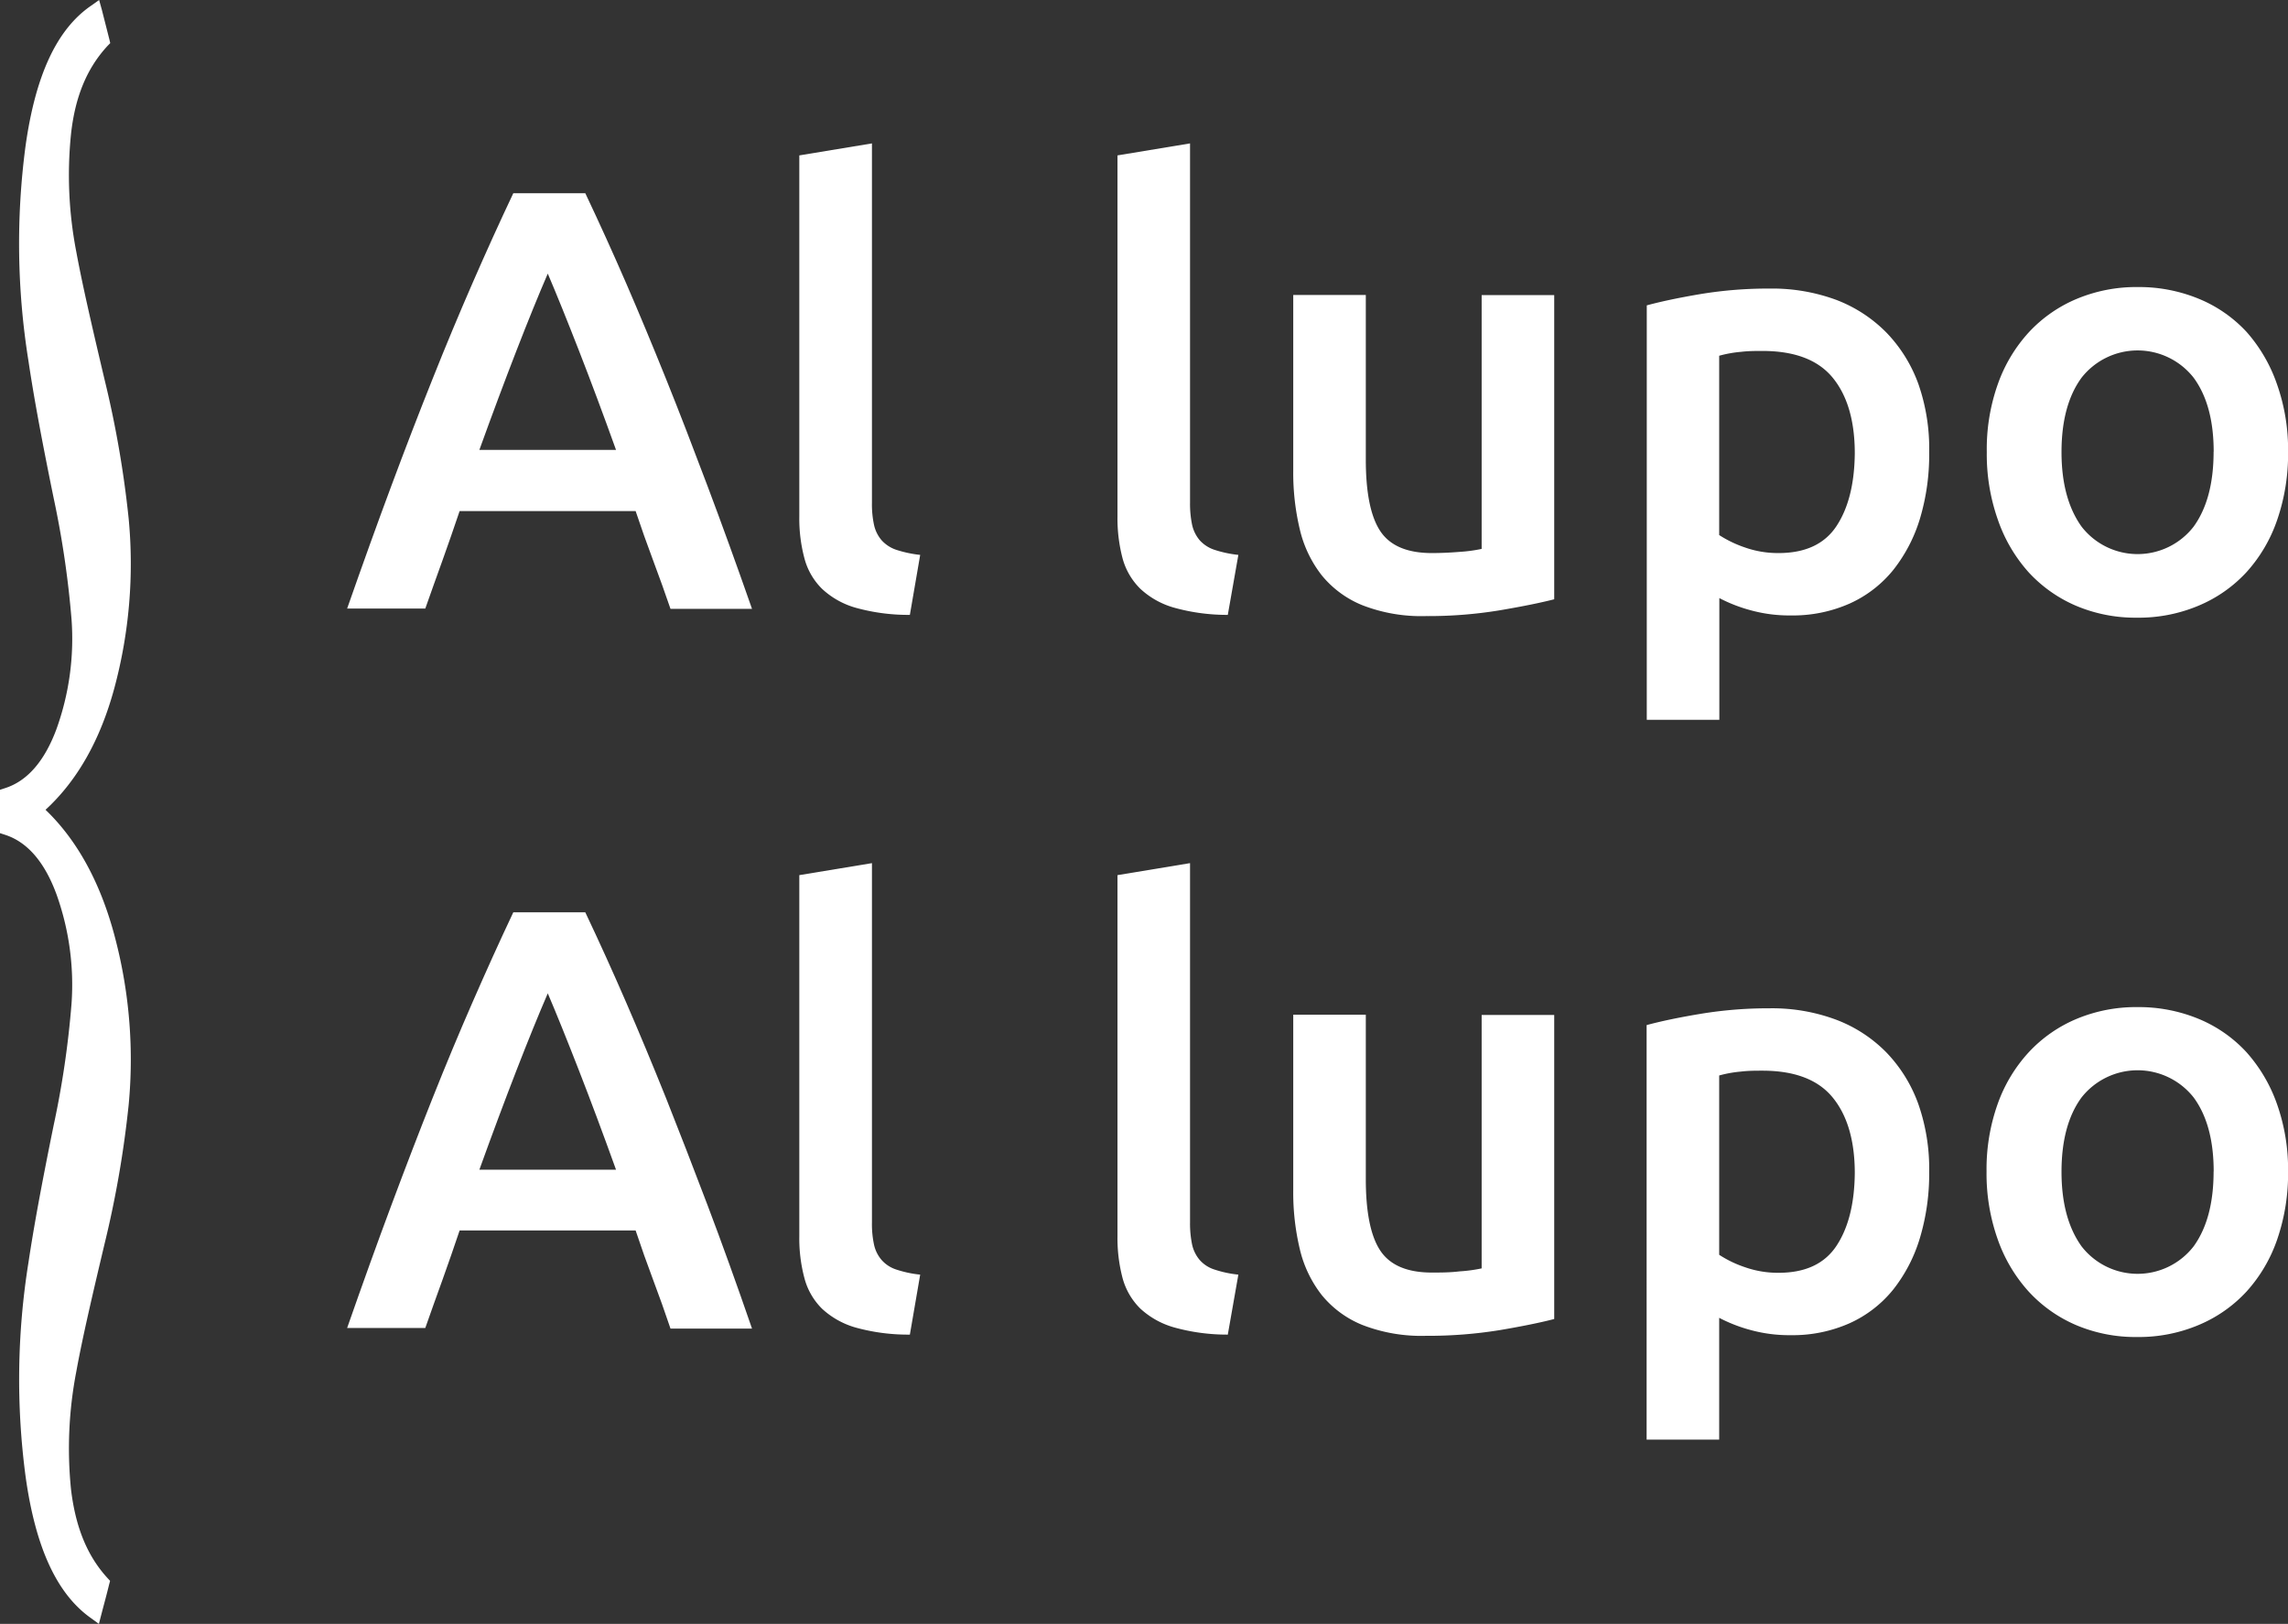 <svg xmlns="http://www.w3.org/2000/svg" viewBox="0 0 285.99 203.04"><rect x="0" y="0" width="285.99" height="203.04" fill="#333333" stroke="none"/><defs><style>.cls-1{fill:#fff;}</style></defs><g id="Layer_2" data-name="Layer 2"><g id="Livello_1" data-name="Livello 1"><path class="cls-1" d="M13.64,198.11l.12-.45-.32-.35c-2.56-2.79-4-6.4-4.56-11.06a50.7,50.7,0,0,1,.66-14.77c.75-4.16,2.05-9.72,3.54-16a129.58,129.58,0,0,0,3-17.32q.27-2.83.27-5.67a60,60,0,0,0-2.1-15.74c-1.78-6.55-4.66-11.76-8.56-15.5,4-3.67,6.87-8.79,8.61-15.24a59.79,59.79,0,0,0,1.78-21.19,129.6,129.6,0,0,0-3-17.32c-1.49-6.3-2.78-11.86-3.54-16a50.36,50.36,0,0,1-.66-14.77c.51-4.65,2-8.23,4.57-11l.33-.34-.11-.47-.94-3.7L12.39,0l-1,.71C7.1,3.65,4.42,9.42,3.18,18.35a92.55,92.55,0,0,0,.37,26.73c.67,4.52,1.65,9.83,3.16,17.21A119.38,119.38,0,0,1,8.94,77.42,33.34,33.34,0,0,1,7.05,91.18c-1.49,4-3.65,6.49-6.44,7.37l-.61.2v.64q0,2.07,0,4.14v.64l.61.2c2.79.89,4.95,3.38,6.44,7.42A33.52,33.52,0,0,1,8.94,125.5a116.19,116.19,0,0,1-2.23,15.18c-1.53,7.51-2.5,12.81-3.15,17.16a92.22,92.22,0,0,0-.36,26.78c1.24,8.89,3.91,14.68,8.16,17.69l1,.73.32-1.23C13,200.58,13.34,199.35,13.64,198.11Z"></path><path class="cls-1" d="M83.81,76.13q-1.05-3.07-2.18-6.08T79.45,63.9h-22c-.71,2.1-1.42,4.16-2.15,6.19s-1.44,4-2.14,6H43.39q2.91-8.32,5.54-15.38T54.06,47.4c1.67-4.2,3.34-8.19,5-12s3.35-7.54,5.1-11.24h9q2.63,5.55,5.1,11.24c1.65,3.81,3.31,7.8,5,12s3.4,8.65,5.17,13.35S92.06,70.58,94,76.13ZM68.47,34.21q-1.73,4-3.93,9.67T59.92,56.25H77q-2.4-6.68-4.65-12.45T68.47,34.21Z"></path><path class="cls-1" d="M113.73,76.88A24.57,24.57,0,0,1,107,76a10.25,10.25,0,0,1-4.24-2.37,8.31,8.31,0,0,1-2.21-3.82,19.25,19.25,0,0,1-.64-5.21V19.43l9.08-1.5V62.85a12.21,12.21,0,0,0,.26,2.78,4.4,4.4,0,0,0,.94,1.91,4.31,4.31,0,0,0,1.83,1.2,14.7,14.7,0,0,0,3,.64Z"></path><path class="cls-1" d="M153.47,76.88a24.69,24.69,0,0,1-6.71-.9,10.28,10.28,0,0,1-4.23-2.37,8.41,8.41,0,0,1-2.22-3.82,19.68,19.68,0,0,1-.63-5.21V19.43l9.07-1.5V62.85a12.81,12.81,0,0,0,.26,2.78,4.51,4.51,0,0,0,.94,1.91,4.28,4.28,0,0,0,1.84,1.2,14.59,14.59,0,0,0,3,.64Z"></path><path class="cls-1" d="M194.27,74.93q-2.62.67-6.82,1.38a54.81,54.81,0,0,1-9.23.72,20.31,20.31,0,0,1-7.91-1.35,12.7,12.7,0,0,1-5.1-3.75,14.8,14.8,0,0,1-2.74-5.74,30.41,30.41,0,0,1-.82-7.31v-22h9.07V57.45c0,4.2.62,7.2,1.84,9s3.36,2.7,6.41,2.7c1.1,0,2.26-.05,3.49-.15a18.73,18.73,0,0,0,2.74-.37V36.9h9.07Z"></path><path class="cls-1" d="M241.14,56.55A27.93,27.93,0,0,1,240,64.8a19.33,19.33,0,0,1-3.34,6.45,14.84,14.84,0,0,1-5.43,4.2,17.52,17.52,0,0,1-7.39,1.5,18.24,18.24,0,0,1-5.1-.67,19.11,19.11,0,0,1-3.83-1.5V90h-9.07V38.18q2.77-.75,6.82-1.43a52,52,0,0,1,8.55-.67,23.13,23.13,0,0,1,8.33,1.42,17.58,17.58,0,0,1,6.26,4.09,18.08,18.08,0,0,1,4,6.45A24.5,24.5,0,0,1,241.14,56.55Zm-9.3.15q0-6.08-2.74-9.45t-8.81-3.37c-.85,0-1.73,0-2.66.11a15.15,15.15,0,0,0-2.74.49V66.9a14.4,14.4,0,0,0,3.19,1.54,12.38,12.38,0,0,0,4.24.71q5,0,7.23-3.37T231.84,56.7Z"></path><path class="cls-1" d="M286,56.48A25.29,25.29,0,0,1,284.64,65a18.79,18.79,0,0,1-3.83,6.53,17.14,17.14,0,0,1-6,4.2,19.25,19.25,0,0,1-7.69,1.5,19,19,0,0,1-7.65-1.5,17.27,17.27,0,0,1-5.92-4.2A19.16,19.16,0,0,1,249.73,65a24.55,24.55,0,0,1-1.39-8.47A24.3,24.3,0,0,1,249.73,48a18.88,18.88,0,0,1,3.9-6.49,17.24,17.24,0,0,1,6-4.16,19.28,19.28,0,0,1,7.57-1.46,19.63,19.63,0,0,1,7.62,1.46,16.87,16.87,0,0,1,6,4.16A19.43,19.43,0,0,1,284.6,48,24.53,24.53,0,0,1,286,56.48Zm-9.3,0q0-5.85-2.51-9.26a8.9,8.9,0,0,0-14,0q-2.5,3.41-2.51,9.26t2.51,9.37a8.86,8.86,0,0,0,14,0Q276.69,62.4,276.69,56.48Z"></path><path class="cls-1" d="M83.81,166.12Q82.76,163,81.63,160t-2.18-6.15h-22c-.71,2.1-1.42,4.17-2.15,6.19s-1.44,4-2.14,6H43.39q2.91-8.33,5.54-15.38t5.13-13.34c1.67-4.2,3.34-8.2,5-12s3.35-7.55,5.1-11.25h9q2.63,5.55,5.1,11.25t5,12q2.5,6.3,5.17,13.34T94,166.12ZM68.47,124.2q-1.73,4-3.93,9.67t-4.62,12.38H77q-2.4-6.67-4.65-12.45T68.47,124.2Z"></path><path class="cls-1" d="M113.73,166.87A24.57,24.57,0,0,1,107,166a10.35,10.35,0,0,1-4.24-2.36,8.34,8.34,0,0,1-2.21-3.83,19.2,19.2,0,0,1-.64-5.21V109.42l9.08-1.5v44.92a12.21,12.21,0,0,0,.26,2.78,4.34,4.34,0,0,0,.94,1.91,4.13,4.13,0,0,0,1.83,1.2,14,14,0,0,0,3,.64Z"></path><path class="cls-1" d="M153.47,166.87a24.69,24.69,0,0,1-6.71-.9,10.38,10.38,0,0,1-4.23-2.36,8.44,8.44,0,0,1-2.22-3.83,19.62,19.62,0,0,1-.63-5.21V109.42l9.07-1.5v44.92a12.81,12.81,0,0,0,.26,2.78,4.45,4.45,0,0,0,.94,1.91,4.11,4.11,0,0,0,1.84,1.2,13.94,13.94,0,0,0,3,.64Z"></path><path class="cls-1" d="M194.27,164.92q-2.62.68-6.82,1.39a55.92,55.92,0,0,1-9.23.71,20.31,20.31,0,0,1-7.91-1.35,12.7,12.7,0,0,1-5.1-3.75,14.8,14.8,0,0,1-2.74-5.74,30.41,30.41,0,0,1-.82-7.31v-22h9.07v20.54c0,4.2.62,7.2,1.84,9s3.36,2.7,6.41,2.7c1.1,0,2.26,0,3.49-.15a18.73,18.73,0,0,0,2.74-.37V126.9h9.07Z"></path><path class="cls-1" d="M241.14,146.54a27.93,27.93,0,0,1-1.16,8.25,19.33,19.33,0,0,1-3.34,6.45,14.84,14.84,0,0,1-5.43,4.2,17.52,17.52,0,0,1-7.39,1.5,18.24,18.24,0,0,1-5.1-.67,19.11,19.11,0,0,1-3.83-1.5V180h-9.07V128.17q2.77-.75,6.82-1.42a52,52,0,0,1,8.55-.68,22.91,22.91,0,0,1,8.33,1.43,17.43,17.43,0,0,1,6.26,4.08,18.08,18.08,0,0,1,4,6.45A24.54,24.54,0,0,1,241.14,146.54Zm-9.3.16q0-6.07-2.74-9.45t-8.81-3.38c-.85,0-1.73,0-2.66.11a15.15,15.15,0,0,0-2.74.49v22.42a14,14,0,0,0,3.19,1.54,12.38,12.38,0,0,0,4.24.71q5,0,7.23-3.37T231.84,146.7Z"></path><path class="cls-1" d="M286,146.47a25.29,25.29,0,0,1-1.35,8.47,18.79,18.79,0,0,1-3.83,6.53,17.14,17.14,0,0,1-6,4.2,19.25,19.25,0,0,1-7.69,1.5,19,19,0,0,1-7.65-1.5,17.27,17.27,0,0,1-5.92-4.2,19.16,19.16,0,0,1-3.86-6.53,24.55,24.55,0,0,1-1.39-8.47,24.3,24.3,0,0,1,1.39-8.44,18.83,18.83,0,0,1,3.9-6.48,17.27,17.27,0,0,1,6-4.17,19.28,19.28,0,0,1,7.57-1.46,19.63,19.63,0,0,1,7.62,1.46,16.9,16.9,0,0,1,6,4.17A19.39,19.39,0,0,1,284.6,138,24.53,24.53,0,0,1,286,146.47Zm-9.3,0q0-5.85-2.51-9.26a8.92,8.92,0,0,0-14,0q-2.5,3.4-2.51,9.26t2.51,9.37a8.86,8.86,0,0,0,14,0Q276.69,152.39,276.69,146.47Z"></path></g></g></svg>